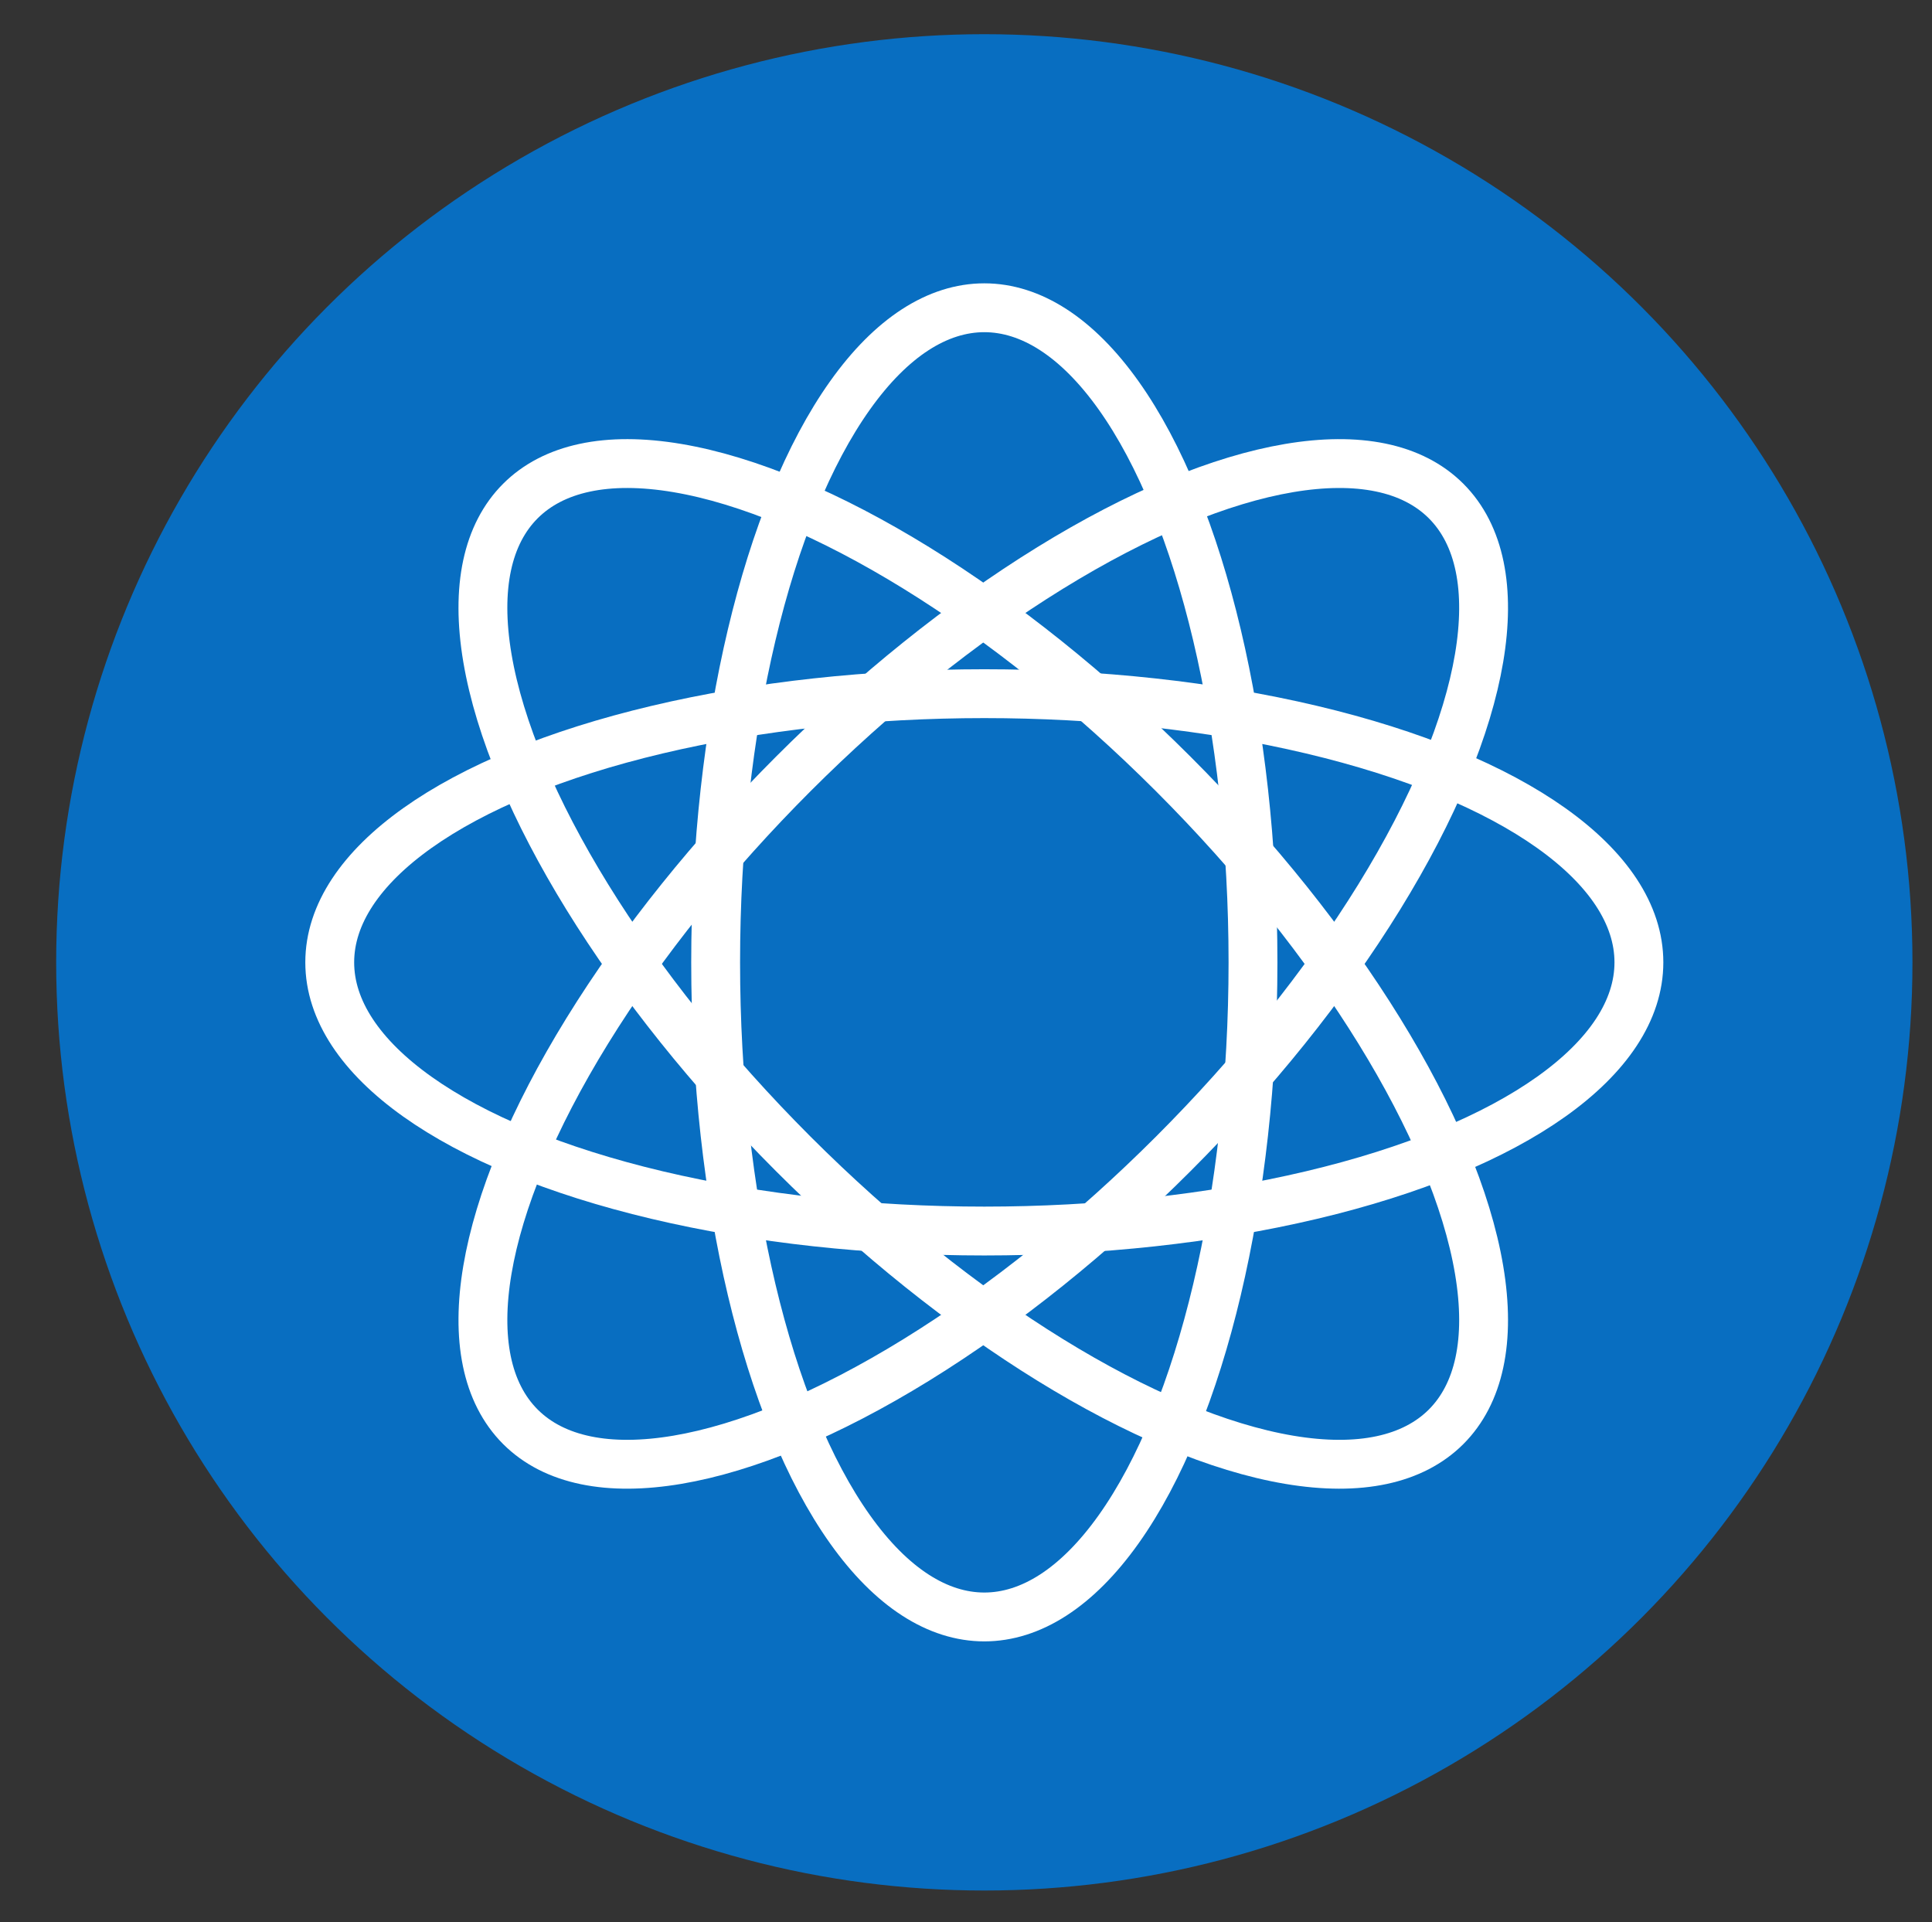 <?xml version="1.0" encoding="UTF-8"?>
<svg id="_图层_1" xmlns="http://www.w3.org/2000/svg" version="1.1" viewBox="0 0 79.1 78.7">
  <rect x="0" y="0" width="79.1" height="78.7" fill="#333333" stroke="none"/>
  <!-- Generator: Adobe Illustrator 29.2.1, SVG Export Plug-In . SVG Version: 2.1.0 Build 116)  -->
  <defs>
    <style>
      .st0 {
        fill: #086ec1;
      }

      .st1 {
        stroke-miterlimit: 10;
        stroke-width: 2px;
      }

      .st1, .st2 {
        fill: none;
        stroke: #fff;
      }

      .st2 {
        stroke-miterlimit: 10;
        stroke-width: 2px;
      }
    </style>
  </defs>
  <circle class="st0" cx="40.3" cy="39.4" r="38"/>
  <g>
    <ellipse class="st1" cx="40.3" cy="39.4" rx="26.8" ry="11"/>
    <ellipse class="st2" cx="40.3" cy="39.4" rx="11" ry="26.8" transform="translate(-16.1 40.1) rotate(-45)"/>
    <ellipse class="st2" cx="40.3" cy="39.4" rx="26.8" ry="11" transform="translate(-16.1 40.1) rotate(-45)"/>
    <ellipse class="st1" cx="40.3" cy="39.4" rx="11" ry="26.8"/>
  </g>
</svg>